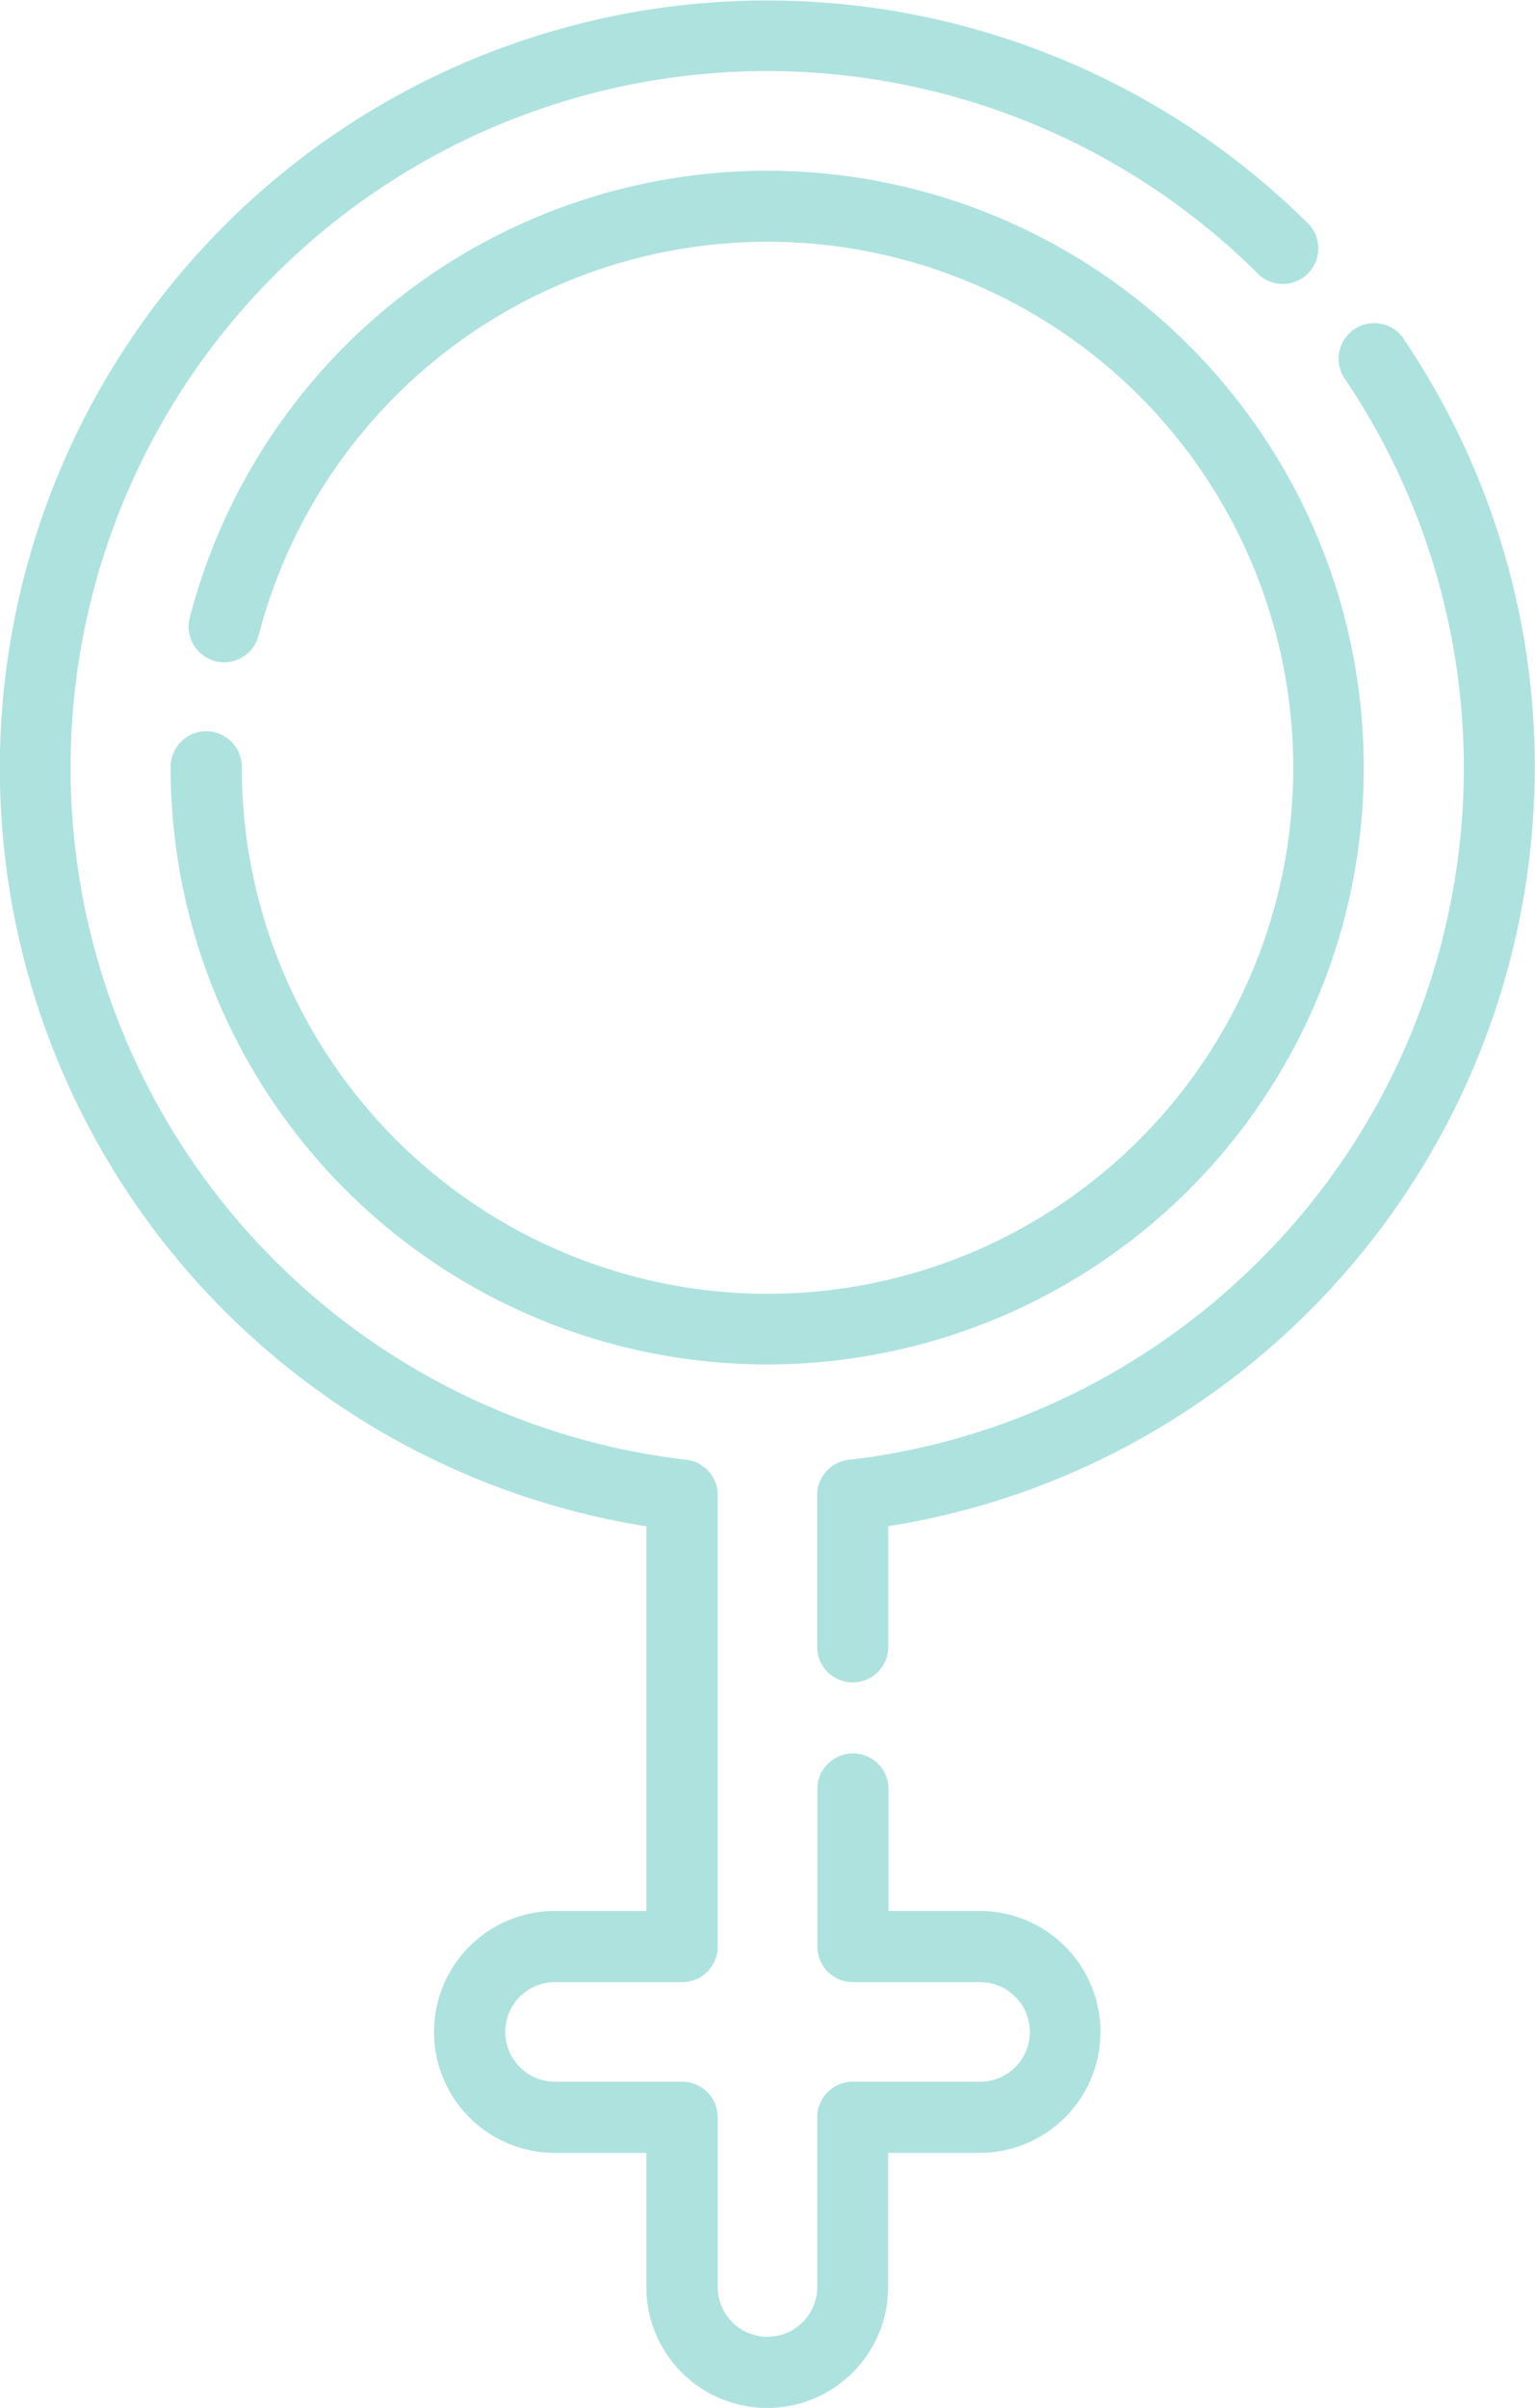 <?xml version="1.0" encoding="UTF-8"?> <svg xmlns="http://www.w3.org/2000/svg" width="52.054" height="81.616" viewBox="0 0 52.054 81.616"><g id="female" transform="translate(-0.001 0)"><path id="Trazado_261" data-name="Trazado 261" d="M33.232,64.774h-3.1V60.64a1.206,1.206,0,0,0-2.412,0v5.34a1.206,1.206,0,0,0,1.206,1.206h4.311a1.688,1.688,0,0,1,0,3.376H28.921a1.206,1.206,0,0,0-1.206,1.206v5.751a1.688,1.688,0,0,1-3.376,0V71.767a1.206,1.206,0,0,0-1.206-1.206h-4.31a1.688,1.688,0,1,1,0-3.376h4.31A1.206,1.206,0,0,0,24.34,65.98V50.68a1.206,1.206,0,0,0-1.066-1.2A23.615,23.615,0,1,1,42.719,9.337a1.206,1.206,0,0,0,1.7-1.7,26.023,26.023,0,1,0-22.5,44.1V64.774h-3.1a4.1,4.1,0,0,0,0,8.2h3.1v4.545a4.1,4.1,0,0,0,8.2,0V72.973h3.1a4.1,4.1,0,0,0,0-8.2Zm0,0" transform="translate(0 0)" fill="#ade2df"></path><path id="Trazado_262" data-name="Trazado 262" d="M56.544,74.373A17.849,17.849,0,0,1,38.715,56.544a1.206,1.206,0,1,0-2.411,0,20.23,20.23,0,1,0,.648-5.088,1.205,1.205,0,1,0,2.333.606,17.83,17.83,0,1,1,17.259,22.31Zm0,0" transform="translate(-30.516 -30.517)" fill="#ade2df"></path><path id="Trazado_263" data-name="Trazado 263" d="M193.751,69.243a1.206,1.206,0,0,0-2,1.351,23.576,23.576,0,0,1-3.651,30.614,23.817,23.817,0,0,1-3.66,2.751,23.314,23.314,0,0,1-9.514,3.283,1.206,1.206,0,0,0-1.066,1.2v5.137a1.206,1.206,0,1,0,2.412,0V109.49a25.7,25.7,0,0,0,9.424-3.473,26.1,26.1,0,0,0,12.5-22.23,25.869,25.869,0,0,0-4.452-14.544Zm0,0" transform="translate(-146.148 -57.759)" fill="#ade2df"></path></g></svg> 
